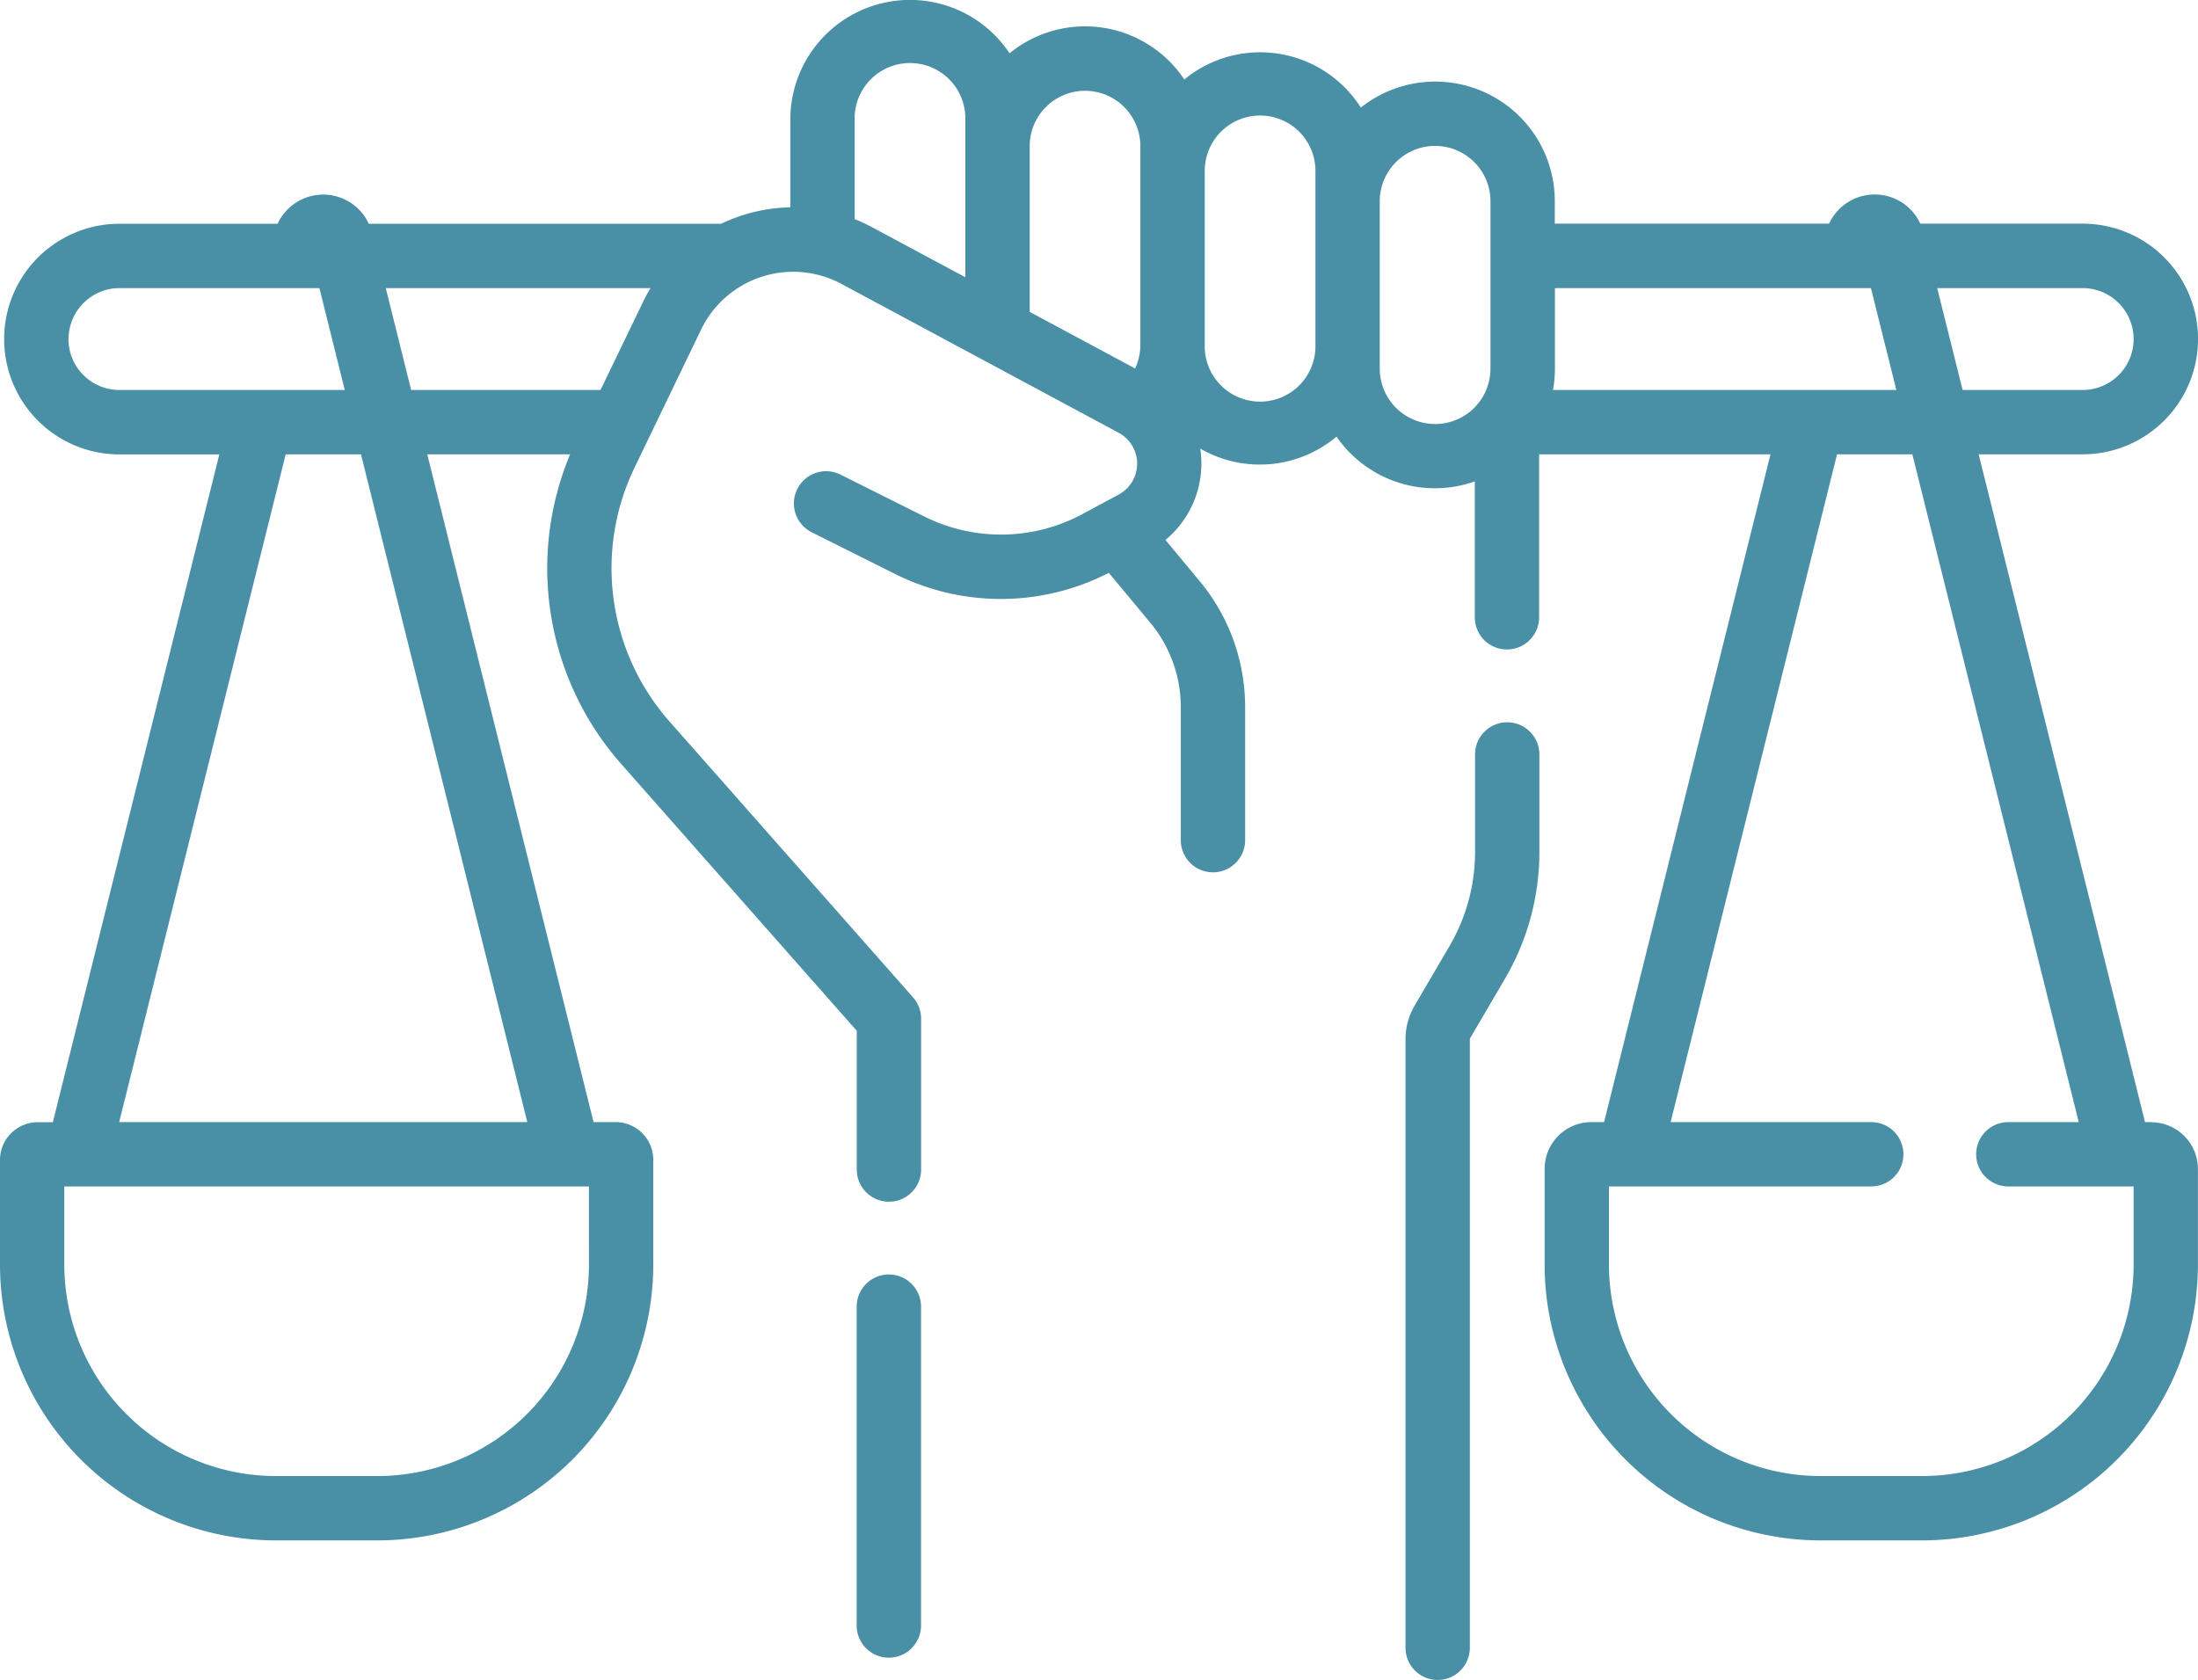 <svg xmlns="http://www.w3.org/2000/svg" xmlns:xlink="http://www.w3.org/1999/xlink" width="83.856" height="64.098" viewBox="0 0 83.856 64.098"><defs><clipPath id="a"><rect width="83.856" height="64.098" fill="#498fa5"/></clipPath></defs><g clip-path="url(#a)"><path d="M25.8,36.558a1.228,1.228,0,0,0-1.229,1.228v12.2a1.228,1.228,0,0,0,2.455,0v-12.2A1.227,1.227,0,0,0,25.8,36.558" transform="translate(8.112 12.069)" fill="#498fa5"/><path d="M44.194,20.719a1.227,1.227,0,0,0-1.228,1.228v3.719a7.109,7.109,0,0,1-.974,3.589l-1.335,2.281a2.527,2.527,0,0,0-.344,1.272V56.031a1.227,1.227,0,0,0,2.454,0V32.809a.069.069,0,0,1,.009-.033l1.335-2.281a9.564,9.564,0,0,0,1.309-4.828V21.947a1.227,1.227,0,0,0-1.226-1.228" transform="translate(13.309 6.84)" fill="#498fa5"/><path d="M81.4,48.251a8.076,8.076,0,0,1-8.067,8.067H69.45a8.077,8.077,0,0,1-8.067-8.067V45.268H71.391a1.227,1.227,0,1,0,0-2.454H63.736l6.349-25.48h2.873l6.349,25.48H76.62a1.227,1.227,0,0,0,0,2.454H81.4ZM54.751,16.178a2.113,2.113,0,0,1-2.112-2.111V7.679a2.112,2.112,0,1,1,4.224,0v6.389a2.114,2.114,0,0,1-2.112,2.111m-4.566-3.013a2.112,2.112,0,1,1-4.223,0v-6.6a2.112,2.112,0,1,1,4.223,0ZM39.284,11.9V5.575a2.111,2.111,0,1,1,4.222,0v7.591a2.133,2.133,0,0,1-.2.893ZM32.606,8.363v-3.8a2.112,2.112,0,1,1,4.223,0v6.015L33.267,8.668a6.289,6.289,0,0,0-.661-.306m38.772,2.63.97,3.888h-13.1a4.664,4.664,0,0,0,.074-.813V10.992ZM81.4,12.937a1.945,1.945,0,0,1-1.945,1.943H74.876l-.97-3.888h5.551A1.947,1.947,0,0,1,81.4,12.937M14.717,10.992h10.1c-.1.168-.194.338-.279.516L22.91,14.88H15.685Zm5.4,31.822H4.546L10.9,17.334h2.872Zm2.353,5.436A8.076,8.076,0,0,1,14.4,56.318h-3.88a8.077,8.077,0,0,1-8.067-8.067V45.268H22.469ZM2.615,12.937a1.947,1.947,0,0,1,1.943-1.945h7.628l.968,3.888h-8.6a1.946,1.946,0,0,1-1.943-1.943M82.072,42.814h-.237l-6.347-25.48h3.969a4.4,4.4,0,1,0,0-8.8H73.262a1.917,1.917,0,0,0-3.481,0H59.317V7.679a4.561,4.561,0,0,0-7.4-3.574,4.552,4.552,0,0,0-6.734-1.072,4.551,4.551,0,0,0-6.667-1,4.564,4.564,0,0,0-8.364,2.53V7.91a6.411,6.411,0,0,0-1.857.314,6.59,6.59,0,0,0-.783.314H14.07a1.915,1.915,0,0,0-3.478,0H4.558a4.4,4.4,0,0,0,0,8.8H8.367l-6.35,25.48H1.438A1.44,1.44,0,0,0,0,44.252v4A10.534,10.534,0,0,0,10.521,58.773H14.4A10.534,10.534,0,0,0,24.923,48.251v-4a1.438,1.438,0,0,0-1.437-1.438h-.841L16.3,17.334h5.45A11.284,11.284,0,0,0,23.71,29.16l8.977,10.17v5.294a1.227,1.227,0,1,0,2.454,0V38.866a1.222,1.222,0,0,0-.307-.811L25.549,27.536a8.836,8.836,0,0,1-1.338-9.7l2.535-5.258a3.9,3.9,0,0,1,5.359-1.744l10.573,5.677a1.34,1.34,0,0,1,0,2.36l-1.387.746a6.555,6.555,0,0,1-6.023.092l-3.2-1.6a1.227,1.227,0,1,0-1.1,2.2l3.2,1.6a9.012,9.012,0,0,0,8.135-.053l1.579,1.9a5.055,5.055,0,0,1,1.167,3.228v5.072a1.227,1.227,0,1,0,2.454,0V26.976a7.519,7.519,0,0,0-1.732-4.8l-1.308-1.575a3.773,3.773,0,0,0,1.37-2.991,3.582,3.582,0,0,0-.043-.495,4.545,4.545,0,0,0,5.2-.456,4.558,4.558,0,0,0,5.275,1.708v5.186a1.227,1.227,0,0,0,2.454,0V17.334h8.827l-6.349,25.48h-.5A1.784,1.784,0,0,0,58.929,44.6v3.657A10.534,10.534,0,0,0,69.45,58.773h3.88A10.535,10.535,0,0,0,83.853,48.252V44.6a1.784,1.784,0,0,0-1.781-1.781" transform="translate(0 0)" fill="#498fa5"/></g></svg>
